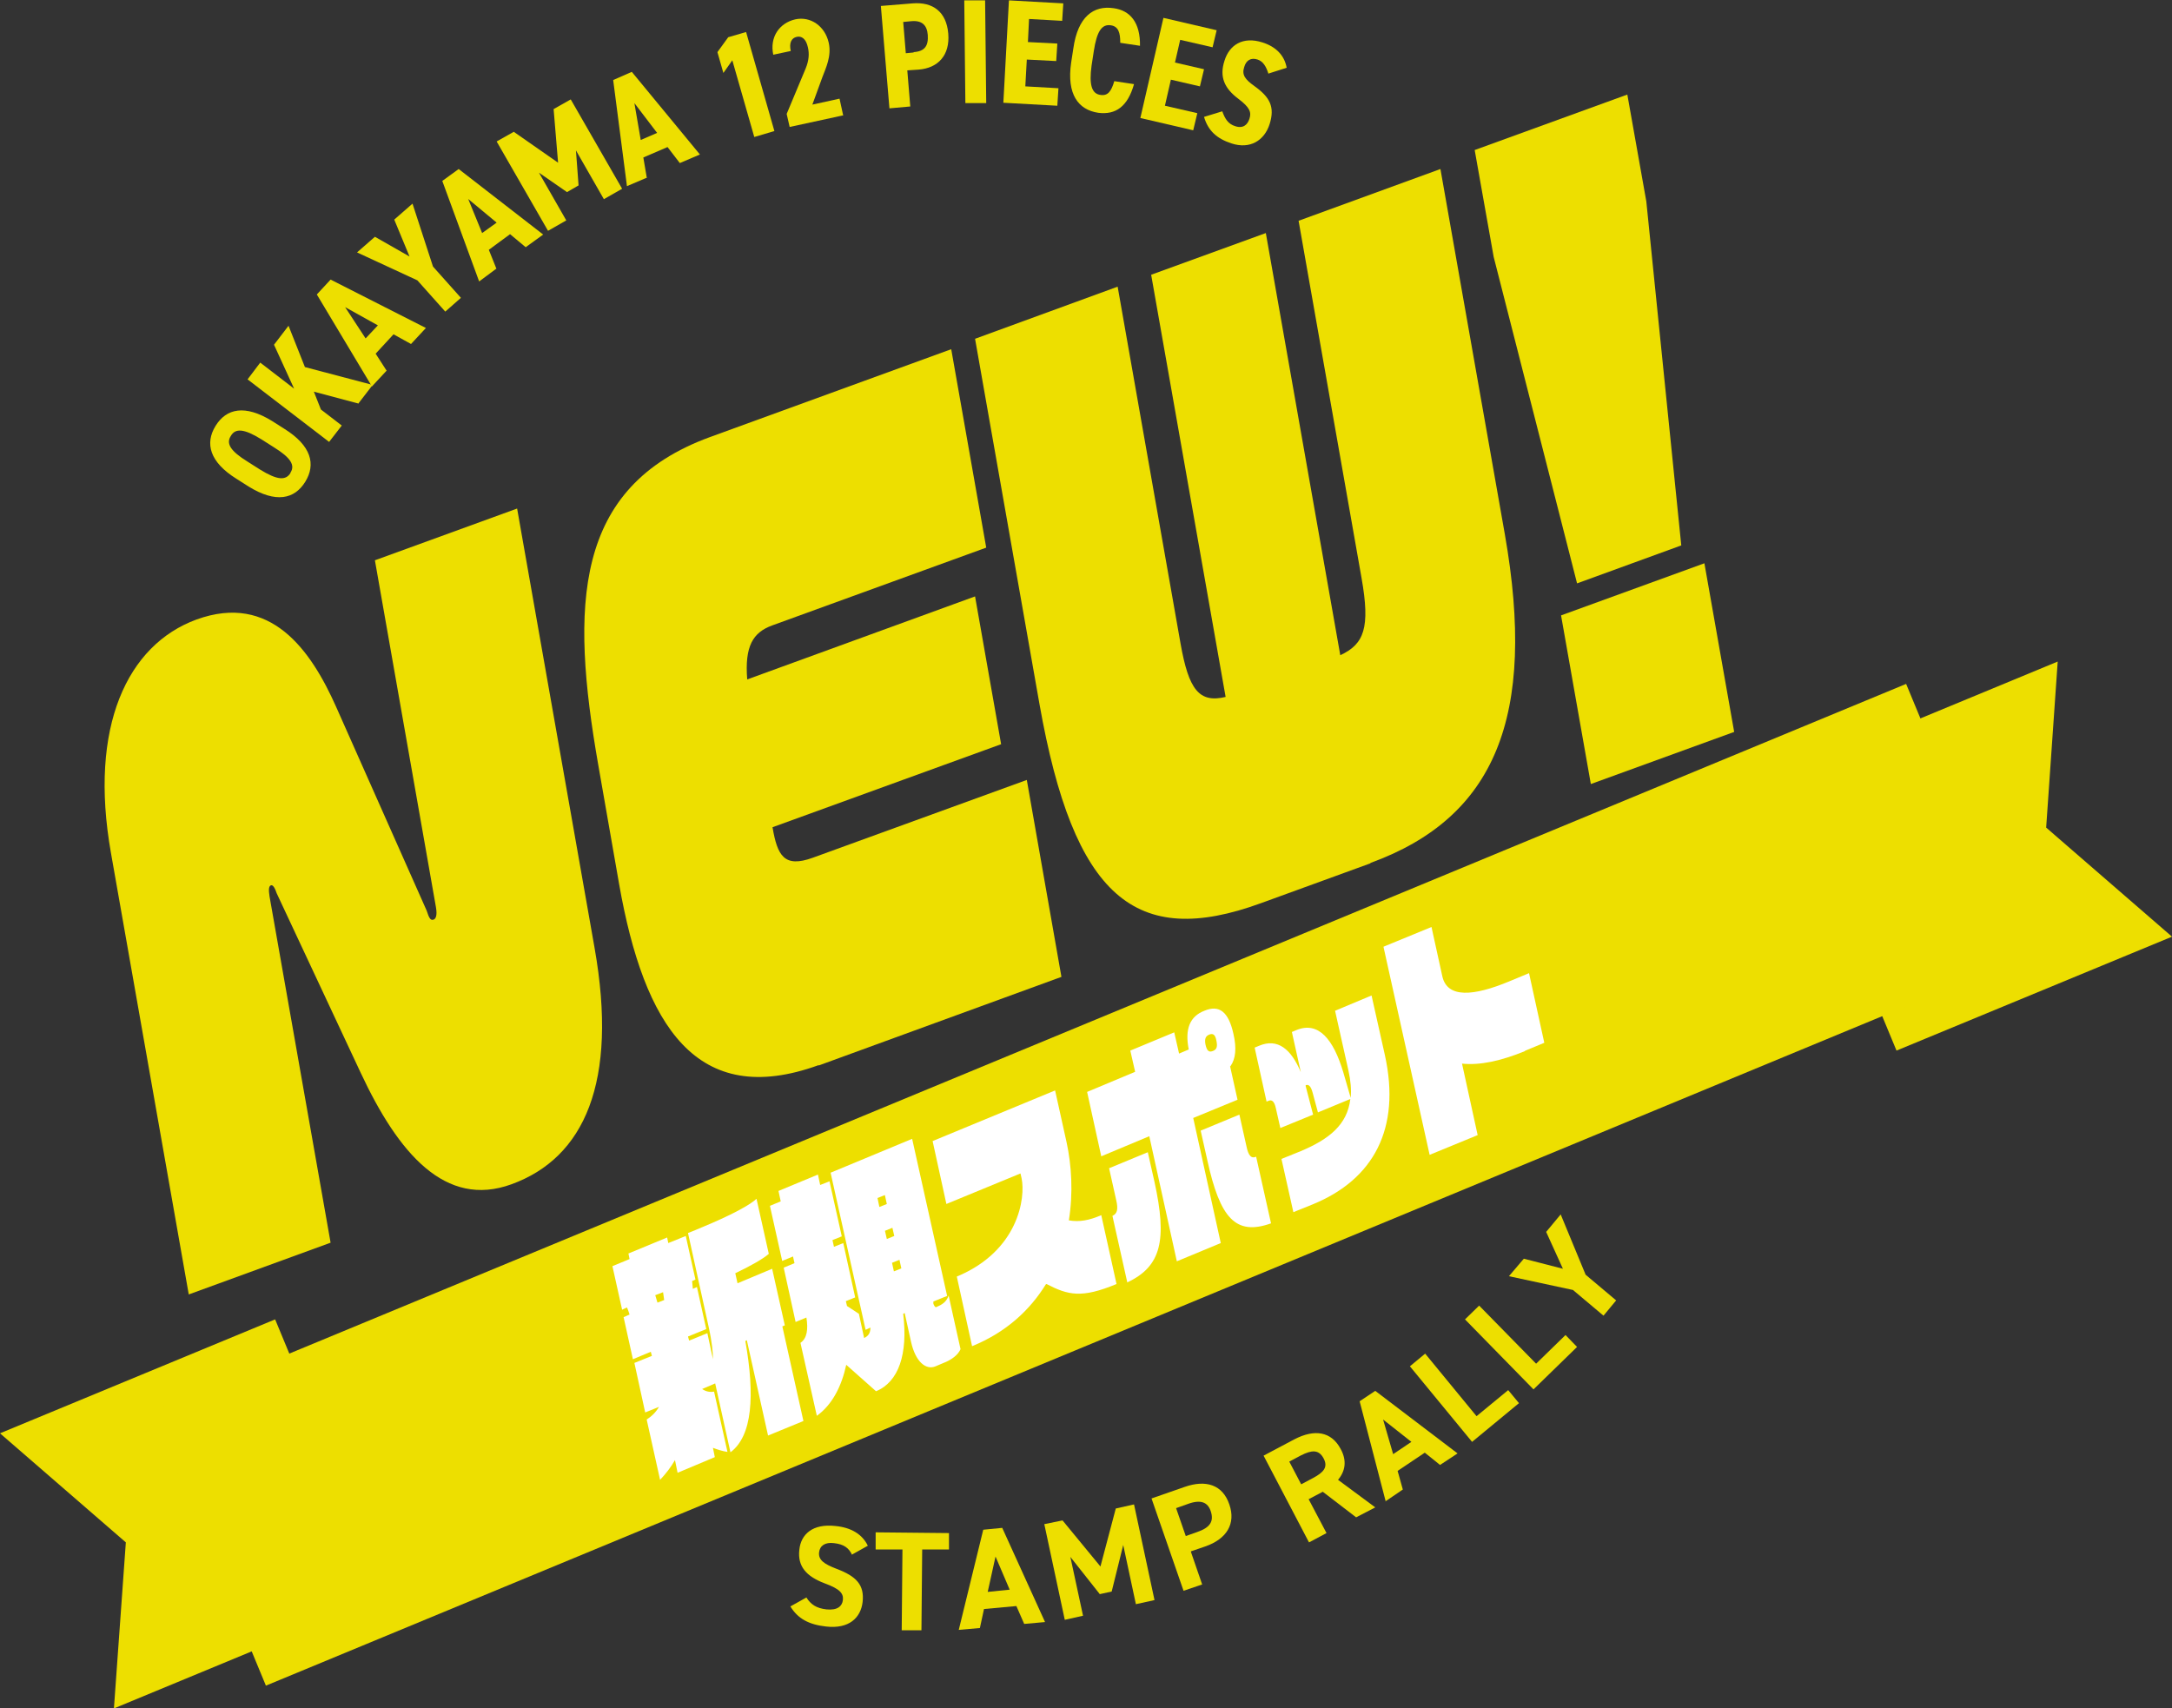 <?xml version="1.0" encoding="UTF-8"?>
<svg id="_レイヤー_2" data-name="レイヤー 2" xmlns="http://www.w3.org/2000/svg" viewBox="0 0 58.34 45.89">
  <rect x="0" y="0" width="58.34" height="45.89" fill="#333333" stroke="none"/>
  <defs>
    <style>
      .cls-1 {
        fill: #fff;
      }

      .cls-2 {
        fill: #eddf00;
      }
    </style>
  </defs>
  <g id="_レイヤー_1-2" data-name="レイヤー 1">
    <g>
      <g>
        <g>
          <path class="cls-2" d="M8.2,12.94c-.29.47-.79.58-1.52.13l-.33-.21c-.72-.45-.85-.95-.56-1.42.29-.47.79-.58,1.52-.13l.33.21c.72.45.85.95.56,1.42ZM7.8,12.7c.13-.2.02-.4-.45-.69l-.33-.21c-.47-.29-.7-.3-.82-.09-.13.2-.02.4.45.69l.33.21c.47.29.69.3.82.1Z"/>
          <path class="cls-2" d="M9.63,10.84l-1.2-.32.19.48.56.43-.34.44-2.19-1.68.34-.45.91.7-.54-1.18.39-.51.44,1.11,1.82.48-.37.48Z"/>
          <path class="cls-2" d="M10.39,9.95l-.4.43-1.48-2.47.37-.4,2.56,1.3-.4.43-.47-.26-.48.52.29.45ZM9.27,8.25l.55.84.33-.35-.88-.49Z"/>
          <path class="cls-2" d="M10.6,5.89l.48-.42.55,1.69.75.84-.42.37-.75-.84-1.62-.75.48-.42.93.53-.41-.99Z"/>
          <path class="cls-2" d="M13.34,7.21l-.47.35-.99-2.7.44-.32,2.27,1.76-.47.34-.42-.35-.57.42.2.5ZM12.57,5.33l.38.93.39-.28-.77-.64Z"/>
          <path class="cls-2" d="M14.46,4.61l.75,1.31-.49.28-1.38-2.4.46-.26,1.19.83-.12-1.44.46-.26,1.38,2.4-.49.28-.75-1.31.07.94-.31.18-.78-.54Z"/>
          <path class="cls-2" d="M17.38,4.77l-.54.23-.37-2.85.5-.22,1.83,2.22-.54.23-.33-.43-.65.28.09.53ZM17.04,2.77l.17.99.44-.19-.61-.8Z"/>
          <path class="cls-2" d="M20.8,3.52l-.54.16-.59-2.06-.24.34-.16-.56.29-.4.48-.14.76,2.66Z"/>
          <path class="cls-2" d="M22.64,3.1l-1.43.31-.08-.35.51-1.22c.09-.22.1-.4.06-.57-.05-.23-.17-.31-.3-.28-.14.03-.21.16-.16.38l-.47.1c-.1-.47.16-.85.59-.95.41-.09.8.18.9.63.08.36-.08.68-.17.92l-.27.74.73-.16.1.46Z"/>
          <path class="cls-2" d="M24.37,1.89l.08.97-.56.05-.23-2.75.86-.07c.53-.04.9.22.95.81.05.58-.27.93-.8.97l-.3.02ZM24.54,1.4c.3-.02.4-.17.38-.46-.02-.26-.15-.4-.45-.37l-.21.02.07.84.21-.02Z"/>
          <path class="cls-2" d="M26.49,2.77h-.56s-.03-2.76-.03-2.76h.56s.03,2.76.03,2.76Z"/>
          <path class="cls-2" d="M28.56.09l-.03.47-.89-.05-.03.62.79.04-.03.47-.79-.04-.04.72.89.05-.03.47-1.45-.08L27.1.01l1.45.08Z"/>
          <path class="cls-2" d="M30.09,1.14c0-.26-.05-.43-.25-.46-.25-.04-.38.17-.46.69l-.06.39c-.07.51,0,.76.24.79.2.03.29-.1.37-.37l.53.08c-.17.6-.49.83-.96.77-.54-.08-.85-.5-.73-1.34l.06-.39c.12-.85.54-1.16,1.08-1.08.45.06.72.39.71,1.01l-.53-.08Z"/>
          <path class="cls-2" d="M32.68.81l-.11.46-.87-.2-.14.61.78.18-.11.46-.78-.18-.16.7.87.2-.11.46-1.42-.33.62-2.69,1.42.33Z"/>
          <path class="cls-2" d="M34.07,1.98c-.06-.19-.14-.33-.29-.38-.18-.06-.31.02-.36.2-.07.21.02.33.27.51.42.3.56.56.41,1.03-.14.43-.52.68-1.03.51-.39-.13-.62-.34-.73-.71l.49-.15c.07.19.15.34.35.4.21.07.33-.04.38-.2.06-.18,0-.31-.29-.53-.39-.29-.52-.6-.38-1.03.13-.42.49-.66,1.02-.49.35.11.59.34.65.68l-.47.15Z"/>
        </g>
        <g>
          <path class="cls-2" d="M22.89,41.77c-.09-.19-.22-.29-.49-.32-.24-.03-.38.07-.4.25-.02.2.13.31.47.44.53.2.75.43.7.89-.05.43-.37.73-.98.66-.46-.05-.76-.21-.96-.54l.43-.24c.12.19.27.29.54.32.3.03.42-.09.44-.25.02-.18-.08-.3-.49-.45-.5-.19-.73-.46-.68-.9.04-.41.35-.71.97-.64.42.04.72.22.87.53l-.43.24Z"/>
          <path class="cls-2" d="M25.49,41.17v.45s-.72,0-.72,0l-.02,2.17h-.53s.02-2.17.02-2.17h-.72s0-.46,0-.46l1.97.02Z"/>
          <path class="cls-2" d="M25.75,43.79l.66-2.7.51-.05,1.15,2.53-.56.05-.21-.48-.87.08-.11.51-.57.05ZM26.53,42.76l.59-.06-.38-.89-.21.95Z"/>
          <path class="cls-2" d="M29.56,42.07l.41-1.55.49-.11.55,2.57-.5.11-.34-1.59-.31,1.25-.32.07-.79-1,.34,1.58-.49.11-.55-2.57.49-.1,1.02,1.24Z"/>
          <path class="cls-2" d="M31.99,41.69l.3.87-.5.17-.86-2.48.89-.31c.57-.2,1.02-.06,1.2.47.18.52-.07.93-.65,1.13l-.38.13ZM32.16,41.15c.35-.12.45-.29.36-.56-.08-.24-.27-.32-.62-.19l-.31.11.26.75.31-.11Z"/>
          <path class="cls-2" d="M36.43,40.76l-.9-.69-.38.2.48.91-.47.25-1.22-2.33.83-.44c.54-.28.99-.21,1.24.26.17.31.13.59-.07.83l1,.74-.52.27ZM35.27,39.7c.28-.15.41-.29.28-.53-.13-.24-.32-.22-.6-.08l-.32.17.32.61.32-.17Z"/>
          <path class="cls-2" d="M37.22,40.33l-.7-2.69.42-.28,2.21,1.68-.47.31-.41-.33-.73.49.14.5-.47.32ZM37.42,39.06l.49-.33-.76-.6.27.93Z"/>
          <path class="cls-2" d="M39.66,38.04l.85-.7.29.35-1.26,1.04-1.67-2.03.41-.34,1.38,1.68Z"/>
          <path class="cls-2" d="M41.26,36.63l.79-.77.31.32-1.17,1.14-1.84-1.88.38-.37,1.52,1.55Z"/>
          <path class="cls-2" d="M40.93,33.81l1.05.27-.45-.99.39-.47.67,1.62.82.69-.34.41-.82-.69-1.72-.37.4-.47Z"/>
        </g>
      </g>
      <g>
        <g>
          <polygon class="cls-2" points="10.45 42.83 3.06 45.89 3.38 41.43 0 38.5 7.39 35.44 10.45 42.83"/>
          <polygon class="cls-2" points="58.34 25.16 50.94 28.22 47.88 20.83 55.27 17.77 54.96 22.23 58.34 25.16"/>
          <rect class="cls-2" x="3.67" y="27.83" width="51" height="8" transform="translate(-9.96 13.58) rotate(-22.5)"/>
          <g>
            <path class="cls-1" d="M21.01,35.61l.57,2.56-.95.39-.57-2.56-.04.02c.26,1.47.19,2.55-.4,2.99l-.41-1.85-.35.15c.1.07.21.09.32.07l.36,1.62c-.13-.02-.26-.06-.39-.11l.05.25-1,.42-.07-.34c-.11.19-.24.36-.4.53l-.36-1.62c.14-.09.25-.2.33-.34l-.37.15-.29-1.33.47-.19-.03-.11-.48.2-.25-1.13.16-.07c-.02-.06-.04-.13-.07-.19l-.13.06-.26-1.17.46-.19-.03-.15,1.04-.43.03.15.47-.19.26,1.17-.09.04.02.21.11-.05.25,1.13-.49.2.03.11.49-.2.15.7c0-.17-.02-.44-.12-.89l-.55-2.5.2-.08c.56-.23,1.36-.58,1.64-.84l.33,1.48c-.16.14-.52.34-.9.52l.06.27.93-.39.34,1.52-.07.03ZM17.6,34.79c.02.07.04.14.06.2l.18-.07-.03-.21-.21.08Z"/>
            <path class="cls-1" d="M25.39,36.59l-.26.11c-.26.11-.54-.12-.66-.66l-.17-.77-.04.02c.13,1.08-.12,1.83-.73,2.08l-.8-.71c-.12.56-.37,1.07-.79,1.37l-.44-1.96c.18-.12.21-.37.16-.68l-.29.12-.32-1.46.29-.12-.04-.18-.29.12-.33-1.48.29-.12-.06-.28,1.06-.44.06.28.25-.1.33,1.48-.25.1.04.18.25-.1.32,1.46-.25.1s.02.08.03.13l.32.21.14.65c.11-.05.17-.13.17-.28l-.13.06-.94-4.22,2.19-.91.94,4.22-.37.15v.06c.03.08.06.1.08.09l.04-.02c.17-.07.25-.17.29-.29l.32,1.44c-.07.16-.24.28-.43.36ZM23.77,32.1l-.2.08.05.24.2-.08-.05-.23ZM23.97,32.98l-.2.08.05.22.2-.08-.05-.22ZM24.16,33.84l-.2.08.05.23.2-.08-.05-.23Z"/>
            <path class="cls-1" d="M28.09,34.5c-.42.68-1.05,1.28-1.98,1.66l-.41-1.87c1.66-.69,1.85-2.12,1.74-2.64l-.03-.13-1.99.82-.37-1.69,3.29-1.36.31,1.4c.13.6.18,1.34.06,2.09.28.05.55,0,.87-.14l.41,1.85c-.94.39-1.3.3-1.88,0Z"/>
            <path class="cls-1" d="M33.04,28.64l.2.9-1.19.49.74,3.36-1.18.49-.74-3.36-1.29.54-.38-1.73,1.29-.54-.13-.57,1.18-.49.13.57.26-.11c-.11-.55.03-.89.42-1.04.4-.17.65.03.78.62.09.39.06.67-.08.87ZM30.28,34.45l-.4-1.79c.13-.06.16-.18.1-.43l-.19-.85,1.04-.43.18.8c.34,1.55.19,2.27-.74,2.7ZM32.43,31.17l-.18-.8,1.04-.43.19.85c.05.25.13.34.26.28l.4,1.79c-.95.34-1.37-.14-1.71-1.69ZM32.48,27.79c-.1.04-.13.12-.1.27.04.18.1.21.2.17.1-.04.13-.11.09-.29-.03-.15-.09-.19-.19-.15Z"/>
            <path class="cls-1" d="M35.26,32.35l-.52.21-.32-1.43.52-.21c.76-.32,1.25-.71,1.33-1.4l-.87.36-.14-.52c-.05-.19-.11-.24-.19-.21h0s0,.04.01.06l.19.73-.88.36-.12-.53c-.04-.19-.11-.24-.2-.2l-.05.02-.32-1.45.12-.05c.5-.21.86.09,1.12.71l-.24-1.08.12-.05c.6-.25,1,.26,1.26,1.13l.2.69c.02-.22,0-.46-.06-.73l-.36-1.61.98-.41.36,1.61c.43,1.96-.3,3.33-1.94,4Z"/>
            <path class="cls-1" d="M40.97,28.23c-.66.27-1.22.39-1.7.34l.42,1.92-1.29.53-1.24-5.59,1.29-.53.29,1.32c.13.6.84.54,1.8.14l.53-.22.41,1.87-.53.22Z"/>
          </g>
        </g>
        <g>
          <path class="cls-2" d="M13.74,31.81c-1.78.65-3.04-.83-4.05-2.99l-2.26-4.83c-.06-.18-.11-.22-.15-.21-.06.02-.07.11-.04.3l1.64,9.3-3.81,1.39-2.09-11.86c-.6-3.39.44-5.59,2.3-6.27,1.99-.72,3.07.82,3.75,2.35l2.43,5.47c.07.22.11.27.19.24.05-.02.1-.1.06-.33l-1.64-9.32,3.82-1.39,2.08,11.8c.64,3.62-.28,5.64-2.23,6.35Z"/>
          <path class="cls-2" d="M21.99,28.61c-3.28,1.19-4.69-1.06-5.36-4.86l-.56-3.2c-.75-4.28-.67-7.47,3-8.81l6.48-2.36.94,5.33-5.75,2.09c-.52.19-.74.56-.67,1.45l6.12-2.23.7,3.97-6.14,2.23c.13.76.31,1.1,1.08.82l5.75-2.09.93,5.29-6.52,2.38Z"/>
          <path class="cls-2" d="M36.81,23.19l-2.94,1.07c-3.37,1.23-5.03-.15-5.95-5.35l-1.73-9.81,3.83-1.4,1.69,9.59c.22,1.24.5,1.6,1.21,1.43l-2-11.34,3.08-1.12,2,11.34c.64-.3.81-.73.57-2.08l-1.69-9.59,3.81-1.39,1.73,9.81c.86,4.9-.26,7.61-3.61,8.83Z"/>
          <path class="cls-2" d="M45.16,14.65l-2.8,1.02-2.24-8.77-.51-2.87,4.1-1.49.51,2.87.94,9.25ZM42.73,21.06l-.8-4.53,3.85-1.4.8,4.53-3.85,1.4Z"/>
        </g>
      </g>
    </g>
  </g>
</svg>
